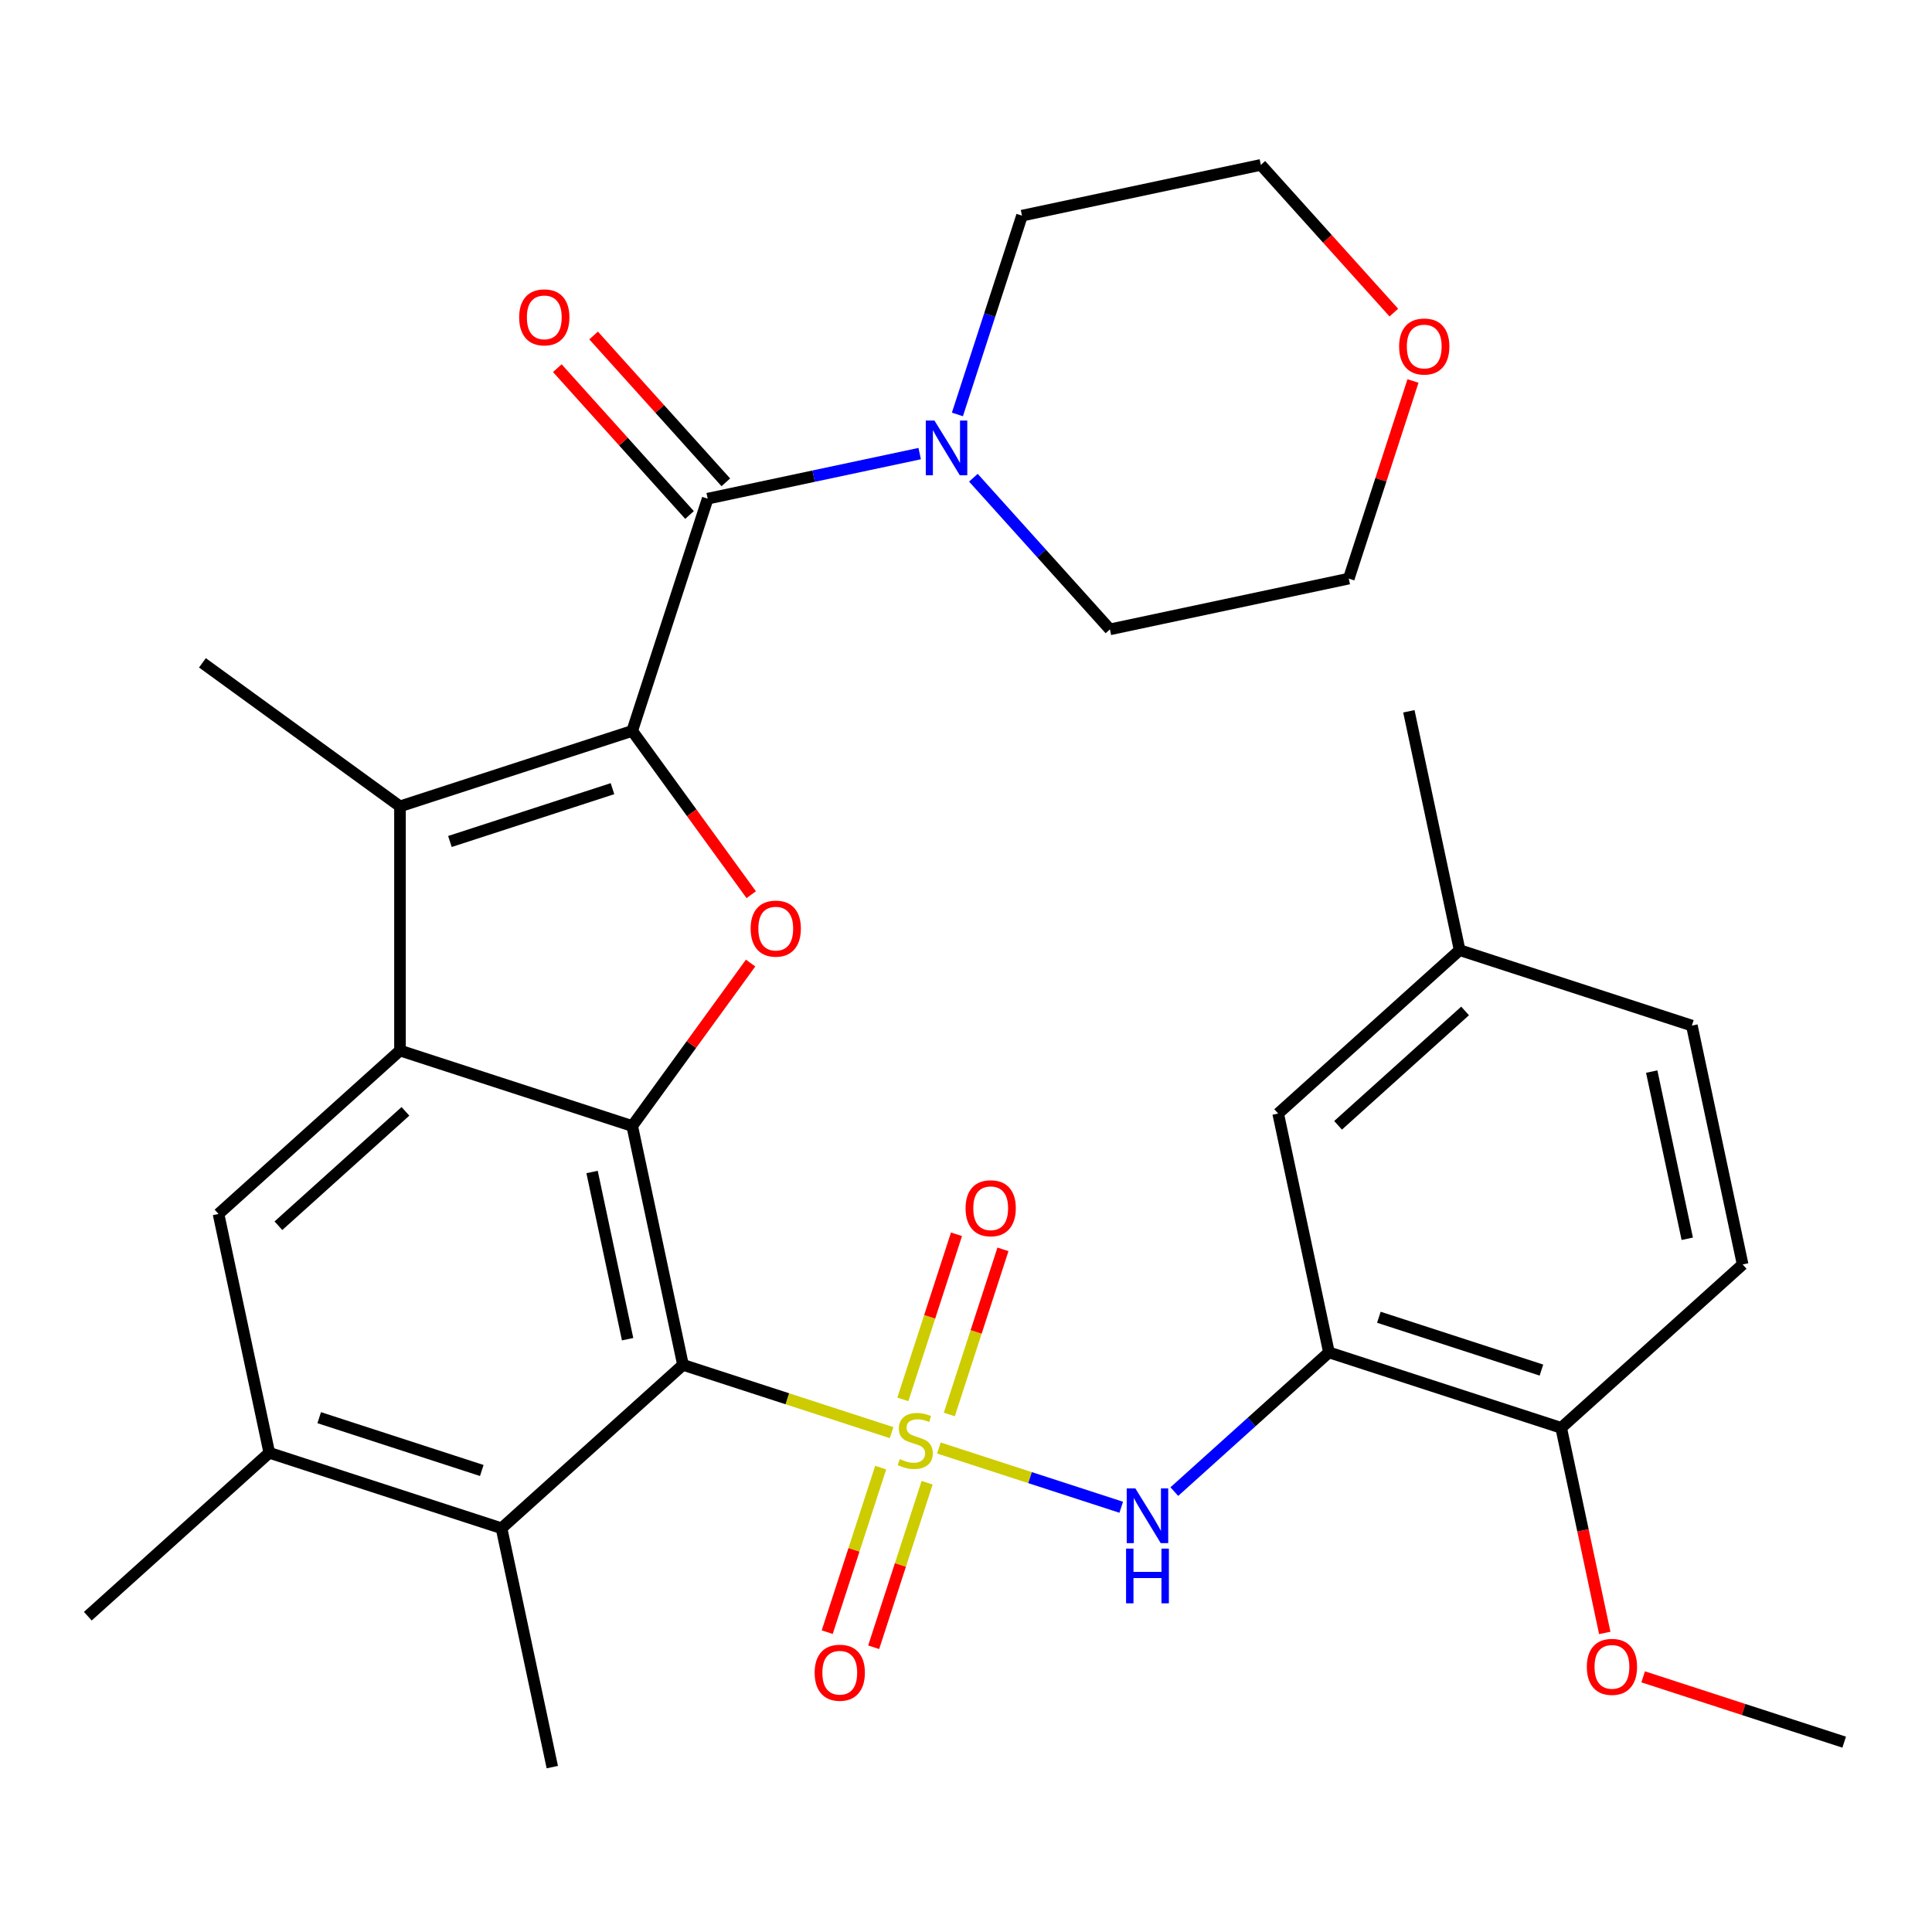 <?xml version='1.0' encoding='iso-8859-1'?>
<svg version='1.1' baseProfile='full'
              xmlns='http://www.w3.org/2000/svg'
                      xmlns:rdkit='http://www.rdkit.org/xml'
                      xmlns:xlink='http://www.w3.org/1999/xlink'
                  xml:space='preserve'
width='1000px' height='1000px' viewBox='0 0 1000 1000'>
<!-- END OF HEADER -->
<rect style='opacity:1.0;fill:#FFFFFF;stroke:none' width='1000' height='1000' x='0' y='0'> </rect>
<path class='bond-0' d='M 461.482,741.532 L 407.499,723.991' style='fill:none;fill-rule:evenodd;stroke:#CCCC00;stroke-width:6px;stroke-linecap:butt;stroke-linejoin:miter;stroke-opacity:1' />
<path class='bond-0' d='M 407.499,723.991 L 353.516,706.451' style='fill:none;fill-rule:evenodd;stroke:#000000;stroke-width:6px;stroke-linecap:butt;stroke-linejoin:miter;stroke-opacity:1' />
<path class='bond-7' d='M 485.961,749.485 L 533.155,764.82' style='fill:none;fill-rule:evenodd;stroke:#CCCC00;stroke-width:6px;stroke-linecap:butt;stroke-linejoin:miter;stroke-opacity:1' />
<path class='bond-7' d='M 533.155,764.82 L 580.35,780.154' style='fill:none;fill-rule:evenodd;stroke:#0000FF;stroke-width:6px;stroke-linecap:butt;stroke-linejoin:miter;stroke-opacity:1' />
<path class='bond-13' d='M 455.84,759.643 L 442.004,802.223' style='fill:none;fill-rule:evenodd;stroke:#CCCC00;stroke-width:6px;stroke-linecap:butt;stroke-linejoin:miter;stroke-opacity:1' />
<path class='bond-13' d='M 442.004,802.223 L 428.169,844.803' style='fill:none;fill-rule:evenodd;stroke:#FF0000;stroke-width:6px;stroke-linecap:butt;stroke-linejoin:miter;stroke-opacity:1' />
<path class='bond-13' d='M 479.881,767.454 L 466.046,810.034' style='fill:none;fill-rule:evenodd;stroke:#CCCC00;stroke-width:6px;stroke-linecap:butt;stroke-linejoin:miter;stroke-opacity:1' />
<path class='bond-13' d='M 466.046,810.034 L 452.21,852.615' style='fill:none;fill-rule:evenodd;stroke:#FF0000;stroke-width:6px;stroke-linecap:butt;stroke-linejoin:miter;stroke-opacity:1' />
<path class='bond-14' d='M 491.357,732.134 L 505.241,689.404' style='fill:none;fill-rule:evenodd;stroke:#CCCC00;stroke-width:6px;stroke-linecap:butt;stroke-linejoin:miter;stroke-opacity:1' />
<path class='bond-14' d='M 505.241,689.404 L 519.125,646.674' style='fill:none;fill-rule:evenodd;stroke:#FF0000;stroke-width:6px;stroke-linecap:butt;stroke-linejoin:miter;stroke-opacity:1' />
<path class='bond-14' d='M 467.316,724.323 L 481.199,681.593' style='fill:none;fill-rule:evenodd;stroke:#CCCC00;stroke-width:6px;stroke-linecap:butt;stroke-linejoin:miter;stroke-opacity:1' />
<path class='bond-14' d='M 481.199,681.593 L 495.083,638.862' style='fill:none;fill-rule:evenodd;stroke:#FF0000;stroke-width:6px;stroke-linecap:butt;stroke-linejoin:miter;stroke-opacity:1' />
<path class='bond-2' d='M 353.516,706.451 L 327.237,582.821' style='fill:none;fill-rule:evenodd;stroke:#000000;stroke-width:6px;stroke-linecap:butt;stroke-linejoin:miter;stroke-opacity:1' />
<path class='bond-2' d='M 324.848,693.162 L 306.453,606.621' style='fill:none;fill-rule:evenodd;stroke:#000000;stroke-width:6px;stroke-linecap:butt;stroke-linejoin:miter;stroke-opacity:1' />
<path class='bond-8' d='M 353.516,706.451 L 259.588,791.024' style='fill:none;fill-rule:evenodd;stroke:#000000;stroke-width:6px;stroke-linecap:butt;stroke-linejoin:miter;stroke-opacity:1' />
<path class='bond-1' d='M 327.237,378.315 L 358.033,420.701' style='fill:none;fill-rule:evenodd;stroke:#000000;stroke-width:6px;stroke-linecap:butt;stroke-linejoin:miter;stroke-opacity:1' />
<path class='bond-1' d='M 358.033,420.701 L 388.829,463.088' style='fill:none;fill-rule:evenodd;stroke:#FF0000;stroke-width:6px;stroke-linecap:butt;stroke-linejoin:miter;stroke-opacity:1' />
<path class='bond-6' d='M 327.237,378.315 L 366.295,258.109' style='fill:none;fill-rule:evenodd;stroke:#000000;stroke-width:6px;stroke-linecap:butt;stroke-linejoin:miter;stroke-opacity:1' />
<path class='bond-33' d='M 327.237,378.315 L 207.031,417.372' style='fill:none;fill-rule:evenodd;stroke:#000000;stroke-width:6px;stroke-linecap:butt;stroke-linejoin:miter;stroke-opacity:1' />
<path class='bond-33' d='M 317.018,408.214 L 232.874,435.554' style='fill:none;fill-rule:evenodd;stroke:#000000;stroke-width:6px;stroke-linecap:butt;stroke-linejoin:miter;stroke-opacity:1' />
<path class='bond-3' d='M 327.237,582.821 L 207.031,543.764' style='fill:none;fill-rule:evenodd;stroke:#000000;stroke-width:6px;stroke-linecap:butt;stroke-linejoin:miter;stroke-opacity:1' />
<path class='bond-4' d='M 327.237,582.821 L 357.873,540.654' style='fill:none;fill-rule:evenodd;stroke:#000000;stroke-width:6px;stroke-linecap:butt;stroke-linejoin:miter;stroke-opacity:1' />
<path class='bond-4' d='M 357.873,540.654 L 388.509,498.488' style='fill:none;fill-rule:evenodd;stroke:#FF0000;stroke-width:6px;stroke-linecap:butt;stroke-linejoin:miter;stroke-opacity:1' />
<path class='bond-5' d='M 207.031,543.764 L 207.031,417.372' style='fill:none;fill-rule:evenodd;stroke:#000000;stroke-width:6px;stroke-linecap:butt;stroke-linejoin:miter;stroke-opacity:1' />
<path class='bond-32' d='M 207.031,543.764 L 113.104,628.337' style='fill:none;fill-rule:evenodd;stroke:#000000;stroke-width:6px;stroke-linecap:butt;stroke-linejoin:miter;stroke-opacity:1' />
<path class='bond-32' d='M 209.857,575.235 L 144.107,634.436' style='fill:none;fill-rule:evenodd;stroke:#000000;stroke-width:6px;stroke-linecap:butt;stroke-linejoin:miter;stroke-opacity:1' />
<path class='bond-21' d='M 207.031,417.372 L 104.778,343.081' style='fill:none;fill-rule:evenodd;stroke:#000000;stroke-width:6px;stroke-linecap:butt;stroke-linejoin:miter;stroke-opacity:1' />
<path class='bond-11' d='M 366.295,258.109 L 421.16,246.447' style='fill:none;fill-rule:evenodd;stroke:#000000;stroke-width:6px;stroke-linecap:butt;stroke-linejoin:miter;stroke-opacity:1' />
<path class='bond-11' d='M 421.16,246.447 L 476.025,234.785' style='fill:none;fill-rule:evenodd;stroke:#0000FF;stroke-width:6px;stroke-linecap:butt;stroke-linejoin:miter;stroke-opacity:1' />
<path class='bond-16' d='M 375.687,249.651 L 341.468,211.647' style='fill:none;fill-rule:evenodd;stroke:#000000;stroke-width:6px;stroke-linecap:butt;stroke-linejoin:miter;stroke-opacity:1' />
<path class='bond-16' d='M 341.468,211.647 L 307.25,173.644' style='fill:none;fill-rule:evenodd;stroke:#FF0000;stroke-width:6px;stroke-linecap:butt;stroke-linejoin:miter;stroke-opacity:1' />
<path class='bond-16' d='M 356.902,266.566 L 322.683,228.562' style='fill:none;fill-rule:evenodd;stroke:#000000;stroke-width:6px;stroke-linecap:butt;stroke-linejoin:miter;stroke-opacity:1' />
<path class='bond-16' d='M 322.683,228.562 L 288.464,190.558' style='fill:none;fill-rule:evenodd;stroke:#FF0000;stroke-width:6px;stroke-linecap:butt;stroke-linejoin:miter;stroke-opacity:1' />
<path class='bond-9' d='M 607.827,772.05 L 647.841,736.022' style='fill:none;fill-rule:evenodd;stroke:#0000FF;stroke-width:6px;stroke-linecap:butt;stroke-linejoin:miter;stroke-opacity:1' />
<path class='bond-9' d='M 647.841,736.022 L 687.855,699.993' style='fill:none;fill-rule:evenodd;stroke:#000000;stroke-width:6px;stroke-linecap:butt;stroke-linejoin:miter;stroke-opacity:1' />
<path class='bond-12' d='M 259.588,791.024 L 139.382,751.967' style='fill:none;fill-rule:evenodd;stroke:#000000;stroke-width:6px;stroke-linecap:butt;stroke-linejoin:miter;stroke-opacity:1' />
<path class='bond-12' d='M 249.369,761.124 L 165.224,733.784' style='fill:none;fill-rule:evenodd;stroke:#000000;stroke-width:6px;stroke-linecap:butt;stroke-linejoin:miter;stroke-opacity:1' />
<path class='bond-26' d='M 259.588,791.024 L 285.866,914.654' style='fill:none;fill-rule:evenodd;stroke:#000000;stroke-width:6px;stroke-linecap:butt;stroke-linejoin:miter;stroke-opacity:1' />
<path class='bond-15' d='M 687.855,699.993 L 808.061,739.05' style='fill:none;fill-rule:evenodd;stroke:#000000;stroke-width:6px;stroke-linecap:butt;stroke-linejoin:miter;stroke-opacity:1' />
<path class='bond-15' d='M 713.698,681.81 L 797.842,709.151' style='fill:none;fill-rule:evenodd;stroke:#000000;stroke-width:6px;stroke-linecap:butt;stroke-linejoin:miter;stroke-opacity:1' />
<path class='bond-17' d='M 687.855,699.993 L 661.577,576.363' style='fill:none;fill-rule:evenodd;stroke:#000000;stroke-width:6px;stroke-linecap:butt;stroke-linejoin:miter;stroke-opacity:1' />
<path class='bond-10' d='M 113.104,628.337 L 139.382,751.967' style='fill:none;fill-rule:evenodd;stroke:#000000;stroke-width:6px;stroke-linecap:butt;stroke-linejoin:miter;stroke-opacity:1' />
<path class='bond-24' d='M 495.552,214.51 L 512.267,163.067' style='fill:none;fill-rule:evenodd;stroke:#0000FF;stroke-width:6px;stroke-linecap:butt;stroke-linejoin:miter;stroke-opacity:1' />
<path class='bond-24' d='M 512.267,163.067 L 528.982,111.624' style='fill:none;fill-rule:evenodd;stroke:#000000;stroke-width:6px;stroke-linecap:butt;stroke-linejoin:miter;stroke-opacity:1' />
<path class='bond-25' d='M 503.824,247.268 L 539.161,286.513' style='fill:none;fill-rule:evenodd;stroke:#0000FF;stroke-width:6px;stroke-linecap:butt;stroke-linejoin:miter;stroke-opacity:1' />
<path class='bond-25' d='M 539.161,286.513 L 574.497,325.758' style='fill:none;fill-rule:evenodd;stroke:#000000;stroke-width:6px;stroke-linecap:butt;stroke-linejoin:miter;stroke-opacity:1' />
<path class='bond-27' d='M 139.382,751.967 L 45.455,836.54' style='fill:none;fill-rule:evenodd;stroke:#000000;stroke-width:6px;stroke-linecap:butt;stroke-linejoin:miter;stroke-opacity:1' />
<path class='bond-19' d='M 808.061,739.05 L 901.989,654.478' style='fill:none;fill-rule:evenodd;stroke:#000000;stroke-width:6px;stroke-linecap:butt;stroke-linejoin:miter;stroke-opacity:1' />
<path class='bond-23' d='M 808.061,739.05 L 819.343,792.125' style='fill:none;fill-rule:evenodd;stroke:#000000;stroke-width:6px;stroke-linecap:butt;stroke-linejoin:miter;stroke-opacity:1' />
<path class='bond-23' d='M 819.343,792.125 L 830.624,845.201' style='fill:none;fill-rule:evenodd;stroke:#FF0000;stroke-width:6px;stroke-linecap:butt;stroke-linejoin:miter;stroke-opacity:1' />
<path class='bond-20' d='M 661.577,576.363 L 755.504,491.79' style='fill:none;fill-rule:evenodd;stroke:#000000;stroke-width:6px;stroke-linecap:butt;stroke-linejoin:miter;stroke-opacity:1' />
<path class='bond-20' d='M 692.58,582.463 L 758.33,523.262' style='fill:none;fill-rule:evenodd;stroke:#000000;stroke-width:6px;stroke-linecap:butt;stroke-linejoin:miter;stroke-opacity:1' />
<path class='bond-18' d='M 731.362,197.193 L 714.745,248.336' style='fill:none;fill-rule:evenodd;stroke:#FF0000;stroke-width:6px;stroke-linecap:butt;stroke-linejoin:miter;stroke-opacity:1' />
<path class='bond-18' d='M 714.745,248.336 L 698.127,299.479' style='fill:none;fill-rule:evenodd;stroke:#000000;stroke-width:6px;stroke-linecap:butt;stroke-linejoin:miter;stroke-opacity:1' />
<path class='bond-35' d='M 721.446,161.794 L 687.029,123.57' style='fill:none;fill-rule:evenodd;stroke:#FF0000;stroke-width:6px;stroke-linecap:butt;stroke-linejoin:miter;stroke-opacity:1' />
<path class='bond-35' d='M 687.029,123.57 L 652.612,85.346' style='fill:none;fill-rule:evenodd;stroke:#000000;stroke-width:6px;stroke-linecap:butt;stroke-linejoin:miter;stroke-opacity:1' />
<path class='bond-34' d='M 901.989,654.478 L 875.71,530.847' style='fill:none;fill-rule:evenodd;stroke:#000000;stroke-width:6px;stroke-linecap:butt;stroke-linejoin:miter;stroke-opacity:1' />
<path class='bond-34' d='M 873.321,641.189 L 854.926,554.648' style='fill:none;fill-rule:evenodd;stroke:#000000;stroke-width:6px;stroke-linecap:butt;stroke-linejoin:miter;stroke-opacity:1' />
<path class='bond-22' d='M 755.504,491.79 L 875.71,530.847' style='fill:none;fill-rule:evenodd;stroke:#000000;stroke-width:6px;stroke-linecap:butt;stroke-linejoin:miter;stroke-opacity:1' />
<path class='bond-30' d='M 755.504,491.79 L 729.226,368.16' style='fill:none;fill-rule:evenodd;stroke:#000000;stroke-width:6px;stroke-linecap:butt;stroke-linejoin:miter;stroke-opacity:1' />
<path class='bond-31' d='M 850.499,867.931 L 902.522,884.834' style='fill:none;fill-rule:evenodd;stroke:#FF0000;stroke-width:6px;stroke-linecap:butt;stroke-linejoin:miter;stroke-opacity:1' />
<path class='bond-31' d='M 902.522,884.834 L 954.545,901.738' style='fill:none;fill-rule:evenodd;stroke:#000000;stroke-width:6px;stroke-linecap:butt;stroke-linejoin:miter;stroke-opacity:1' />
<path class='bond-28' d='M 528.982,111.624 L 652.612,85.346' style='fill:none;fill-rule:evenodd;stroke:#000000;stroke-width:6px;stroke-linecap:butt;stroke-linejoin:miter;stroke-opacity:1' />
<path class='bond-29' d='M 574.497,325.758 L 698.127,299.479' style='fill:none;fill-rule:evenodd;stroke:#000000;stroke-width:6px;stroke-linecap:butt;stroke-linejoin:miter;stroke-opacity:1' />
<path  class='atom-0' d='M 465.722 755.229
Q 466.042 755.349, 467.362 755.909
Q 468.682 756.469, 470.122 756.829
Q 471.602 757.149, 473.042 757.149
Q 475.722 757.149, 477.282 755.869
Q 478.842 754.549, 478.842 752.269
Q 478.842 750.709, 478.042 749.749
Q 477.282 748.789, 476.082 748.269
Q 474.882 747.749, 472.882 747.149
Q 470.362 746.389, 468.842 745.669
Q 467.362 744.949, 466.282 743.429
Q 465.242 741.909, 465.242 739.349
Q 465.242 735.789, 467.642 733.589
Q 470.082 731.389, 474.882 731.389
Q 478.162 731.389, 481.882 732.949
L 480.962 736.029
Q 477.562 734.629, 475.002 734.629
Q 472.242 734.629, 470.722 735.789
Q 469.202 736.909, 469.242 738.869
Q 469.242 740.389, 470.002 741.309
Q 470.802 742.229, 471.922 742.749
Q 473.082 743.269, 475.002 743.869
Q 477.562 744.669, 479.082 745.469
Q 480.602 746.269, 481.682 747.909
Q 482.802 749.509, 482.802 752.269
Q 482.802 756.189, 480.162 758.309
Q 477.562 760.389, 473.202 760.389
Q 470.682 760.389, 468.762 759.829
Q 466.882 759.309, 464.642 758.389
L 465.722 755.229
' fill='#CCCC00'/>
<path  class='atom-5' d='M 388.529 480.648
Q 388.529 473.848, 391.889 470.048
Q 395.249 466.248, 401.529 466.248
Q 407.809 466.248, 411.169 470.048
Q 414.529 473.848, 414.529 480.648
Q 414.529 487.528, 411.129 491.448
Q 407.729 495.328, 401.529 495.328
Q 395.289 495.328, 391.889 491.448
Q 388.529 487.568, 388.529 480.648
M 401.529 492.128
Q 405.849 492.128, 408.169 489.248
Q 410.529 486.328, 410.529 480.648
Q 410.529 475.088, 408.169 472.288
Q 405.849 469.448, 401.529 469.448
Q 397.209 469.448, 394.849 472.248
Q 392.529 475.048, 392.529 480.648
Q 392.529 486.368, 394.849 489.248
Q 397.209 492.128, 401.529 492.128
' fill='#FF0000'/>
<path  class='atom-8' d='M 587.668 770.406
L 596.948 785.406
Q 597.868 786.886, 599.348 789.566
Q 600.828 792.246, 600.908 792.406
L 600.908 770.406
L 604.668 770.406
L 604.668 798.726
L 600.788 798.726
L 590.828 782.326
Q 589.668 780.406, 588.428 778.206
Q 587.228 776.006, 586.868 775.326
L 586.868 798.726
L 583.188 798.726
L 583.188 770.406
L 587.668 770.406
' fill='#0000FF'/>
<path  class='atom-8' d='M 582.848 801.558
L 586.688 801.558
L 586.688 813.598
L 601.168 813.598
L 601.168 801.558
L 605.008 801.558
L 605.008 829.878
L 601.168 829.878
L 601.168 816.798
L 586.688 816.798
L 586.688 829.878
L 582.848 829.878
L 582.848 801.558
' fill='#0000FF'/>
<path  class='atom-12' d='M 483.665 217.67
L 492.945 232.67
Q 493.865 234.15, 495.345 236.83
Q 496.825 239.51, 496.905 239.67
L 496.905 217.67
L 500.665 217.67
L 500.665 245.99
L 496.785 245.99
L 486.825 229.59
Q 485.665 227.67, 484.425 225.47
Q 483.225 223.27, 482.865 222.59
L 482.865 245.99
L 479.185 245.99
L 479.185 217.67
L 483.665 217.67
' fill='#0000FF'/>
<path  class='atom-14' d='M 421.664 865.794
Q 421.664 858.994, 425.024 855.194
Q 428.384 851.394, 434.664 851.394
Q 440.944 851.394, 444.304 855.194
Q 447.664 858.994, 447.664 865.794
Q 447.664 872.674, 444.264 876.594
Q 440.864 880.474, 434.664 880.474
Q 428.424 880.474, 425.024 876.594
Q 421.664 872.714, 421.664 865.794
M 434.664 877.274
Q 438.984 877.274, 441.304 874.394
Q 443.664 871.474, 443.664 865.794
Q 443.664 860.234, 441.304 857.434
Q 438.984 854.594, 434.664 854.594
Q 430.344 854.594, 427.984 857.394
Q 425.664 860.194, 425.664 865.794
Q 425.664 871.514, 427.984 874.394
Q 430.344 877.274, 434.664 877.274
' fill='#FF0000'/>
<path  class='atom-15' d='M 499.779 625.383
Q 499.779 618.583, 503.139 614.783
Q 506.499 610.983, 512.779 610.983
Q 519.059 610.983, 522.419 614.783
Q 525.779 618.583, 525.779 625.383
Q 525.779 632.263, 522.379 636.183
Q 518.979 640.063, 512.779 640.063
Q 506.539 640.063, 503.139 636.183
Q 499.779 632.303, 499.779 625.383
M 512.779 636.863
Q 517.099 636.863, 519.419 633.983
Q 521.779 631.063, 521.779 625.383
Q 521.779 619.823, 519.419 617.023
Q 517.099 614.183, 512.779 614.183
Q 508.459 614.183, 506.099 616.983
Q 503.779 619.783, 503.779 625.383
Q 503.779 631.103, 506.099 633.983
Q 508.459 636.863, 512.779 636.863
' fill='#FF0000'/>
<path  class='atom-17' d='M 268.722 164.261
Q 268.722 157.461, 272.082 153.661
Q 275.442 149.861, 281.722 149.861
Q 288.002 149.861, 291.362 153.661
Q 294.722 157.461, 294.722 164.261
Q 294.722 171.141, 291.322 175.061
Q 287.922 178.941, 281.722 178.941
Q 275.482 178.941, 272.082 175.061
Q 268.722 171.181, 268.722 164.261
M 281.722 175.741
Q 286.042 175.741, 288.362 172.861
Q 290.722 169.941, 290.722 164.261
Q 290.722 158.701, 288.362 155.901
Q 286.042 153.061, 281.722 153.061
Q 277.402 153.061, 275.042 155.861
Q 272.722 158.661, 272.722 164.261
Q 272.722 169.981, 275.042 172.861
Q 277.402 175.741, 281.722 175.741
' fill='#FF0000'/>
<path  class='atom-19' d='M 724.185 179.354
Q 724.185 172.554, 727.545 168.754
Q 730.905 164.954, 737.185 164.954
Q 743.465 164.954, 746.825 168.754
Q 750.185 172.554, 750.185 179.354
Q 750.185 186.234, 746.785 190.154
Q 743.385 194.034, 737.185 194.034
Q 730.945 194.034, 727.545 190.154
Q 724.185 186.274, 724.185 179.354
M 737.185 190.834
Q 741.505 190.834, 743.825 187.954
Q 746.185 185.034, 746.185 179.354
Q 746.185 173.794, 743.825 170.994
Q 741.505 168.154, 737.185 168.154
Q 732.865 168.154, 730.505 170.954
Q 728.185 173.754, 728.185 179.354
Q 728.185 185.074, 730.505 187.954
Q 732.865 190.834, 737.185 190.834
' fill='#FF0000'/>
<path  class='atom-24' d='M 821.339 862.76
Q 821.339 855.96, 824.699 852.16
Q 828.059 848.36, 834.339 848.36
Q 840.619 848.36, 843.979 852.16
Q 847.339 855.96, 847.339 862.76
Q 847.339 869.64, 843.939 873.56
Q 840.539 877.44, 834.339 877.44
Q 828.099 877.44, 824.699 873.56
Q 821.339 869.68, 821.339 862.76
M 834.339 874.24
Q 838.659 874.24, 840.979 871.36
Q 843.339 868.44, 843.339 862.76
Q 843.339 857.2, 840.979 854.4
Q 838.659 851.56, 834.339 851.56
Q 830.019 851.56, 827.659 854.36
Q 825.339 857.16, 825.339 862.76
Q 825.339 868.48, 827.659 871.36
Q 830.019 874.24, 834.339 874.24
' fill='#FF0000'/>
</svg>
